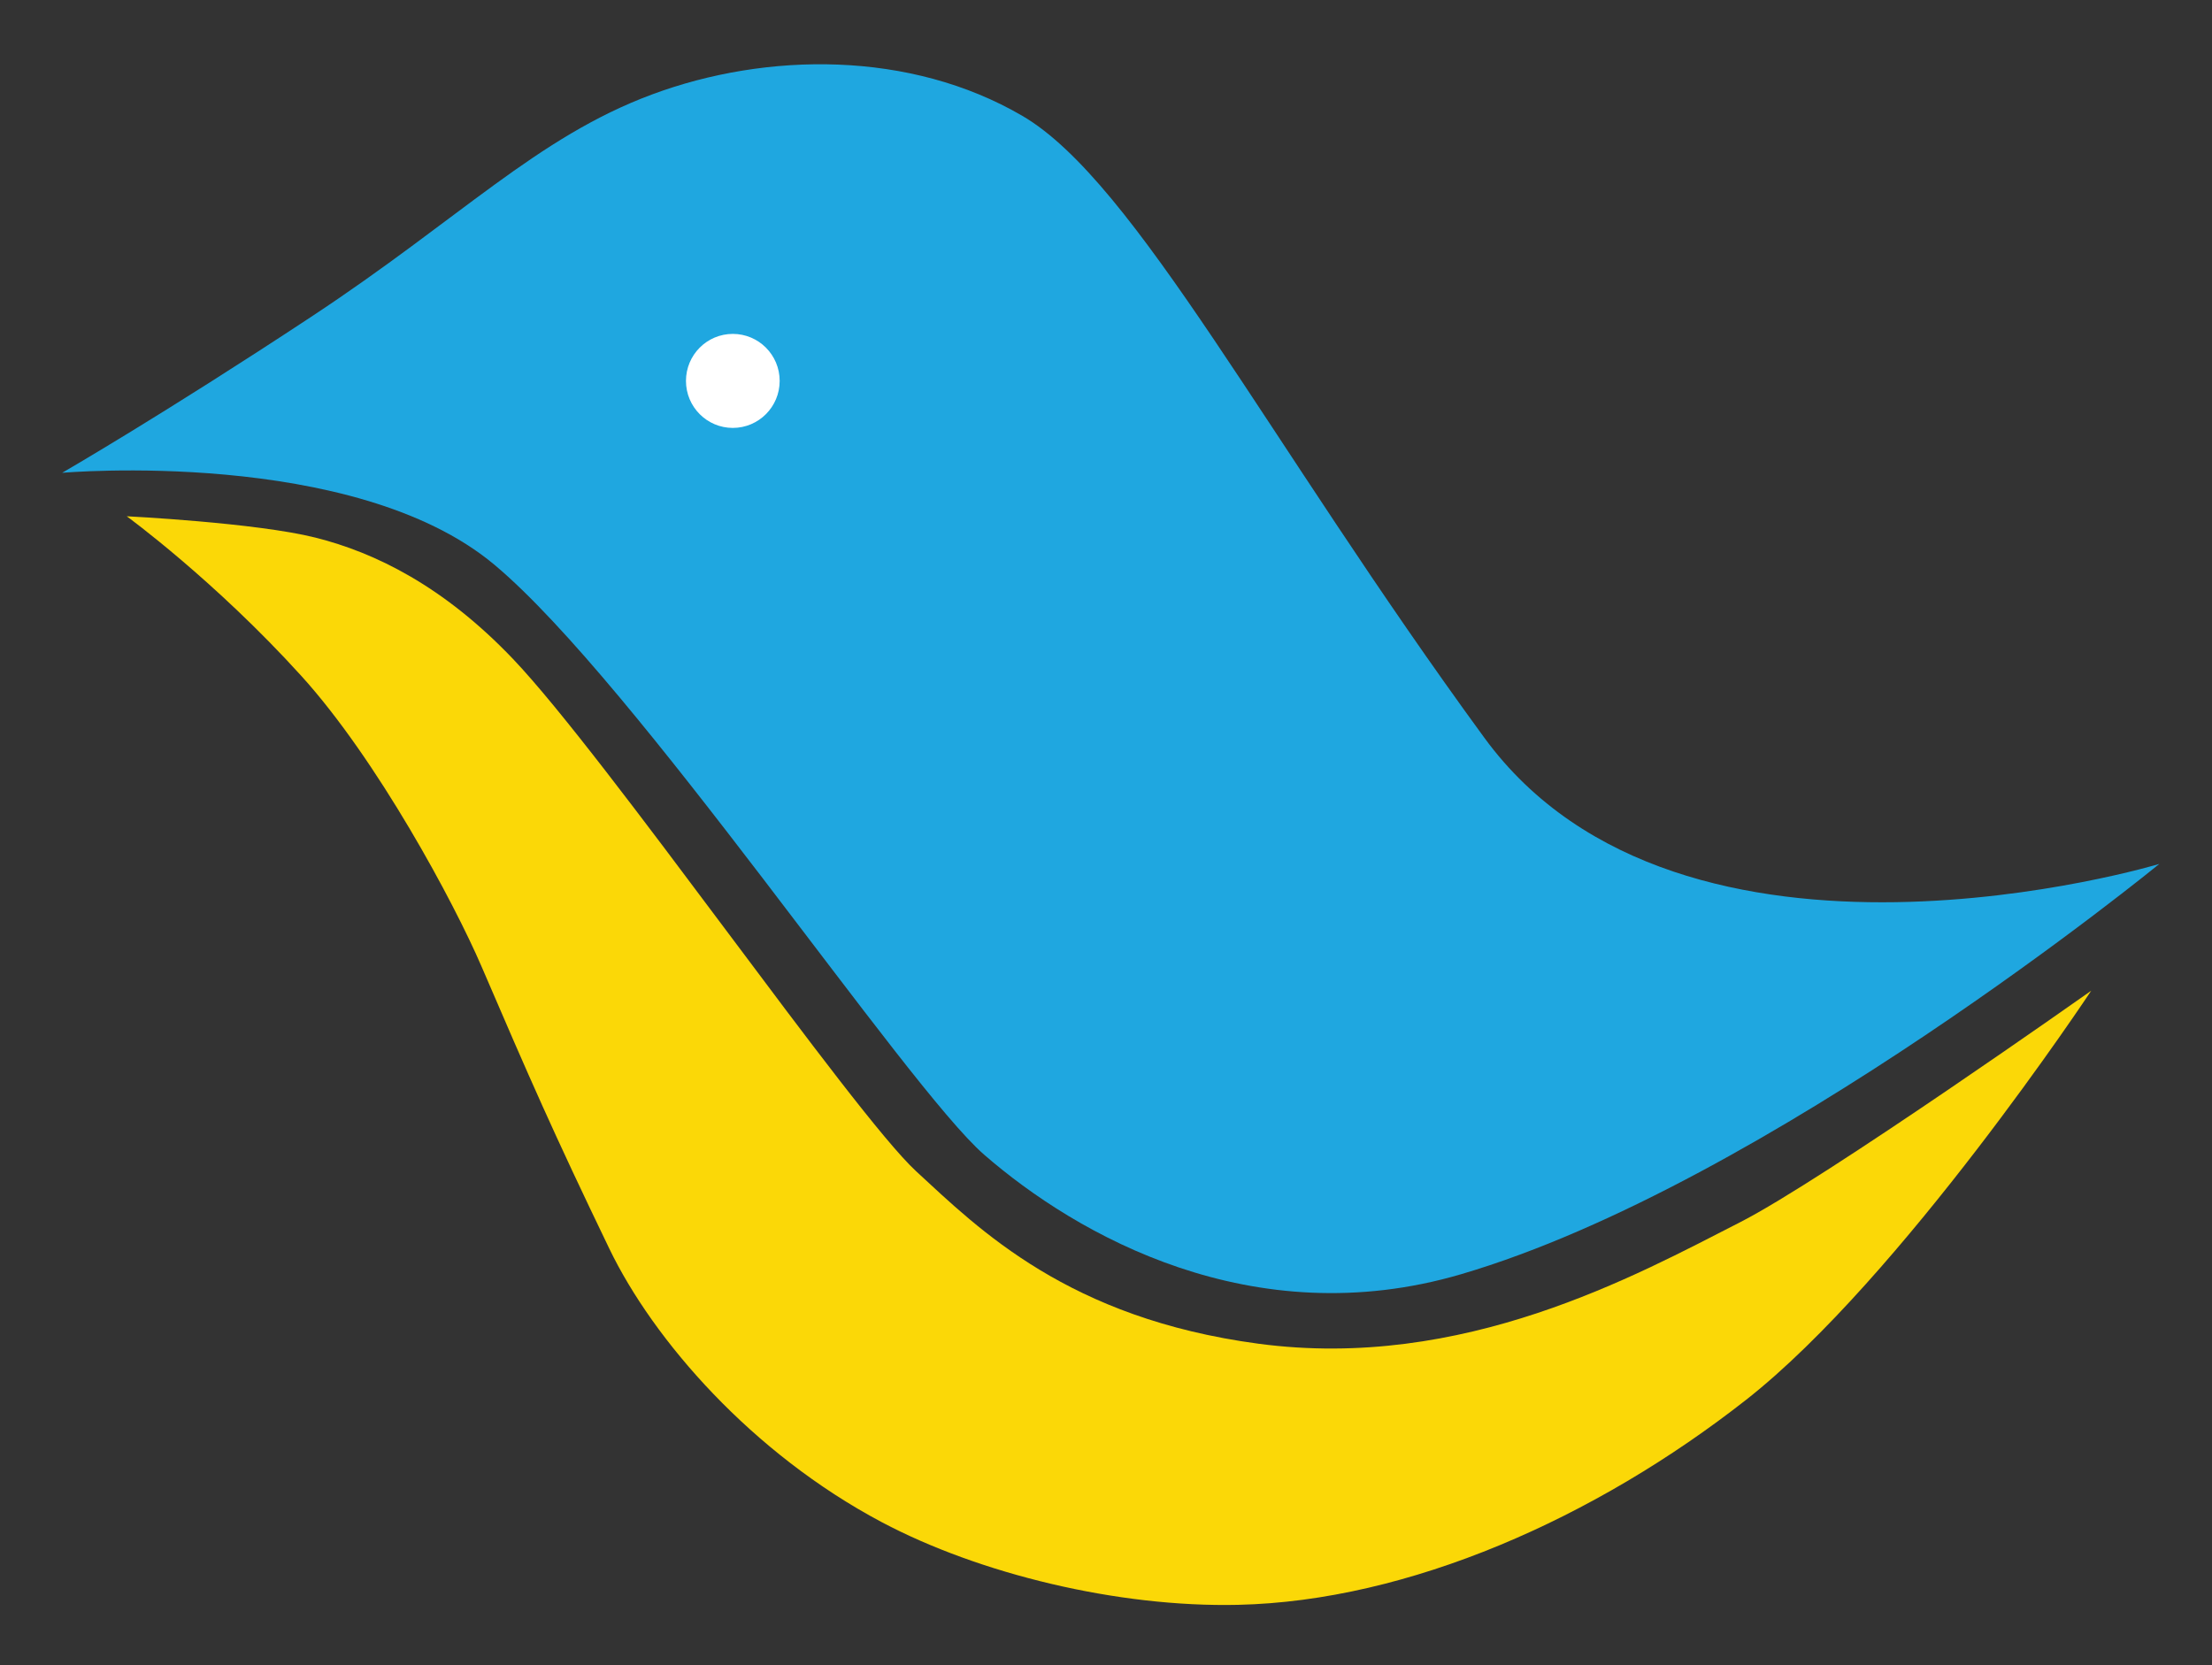 <svg version="1.1" id="图层_1" xmlns="http://www.w3.org/2000/svg" xmlns:xlink="http://www.w3.org/1999/xlink" x="0px" y="0px"
	 width="178px" height="134px" viewBox="0 0 178 134" enable-background="new 0 0 178 134" xml:space="preserve">
<rect x="0" y="0" width="178" height="134" fill="#333333" stroke="none"/>
<path fill-rule="evenodd" clip-rule="evenodd" fill="#1FA7E0" d="M5,38.052c0,0,8.052-4.645,20.045-12.557
	s18.161-14.449,27.414-17.89c9.251-3.439,20.793-3.548,29.812,1.721c9.107,5.32,19.703,26.145,37.178,50.054
	c15.893,21.741,54.313,10.148,54.313,10.148s-31.526,25.787-56.198,33.024c-16.754,4.915-30.917-3.137-38.379-9.631
	c-6.266-5.455-28.049-37.973-39.406-47.475C28.473,35.988,5,38.052,5,38.052z"/>
<ellipse fill-rule="evenodd" clip-rule="evenodd" fill="#FFFFFF" cx="58.97" cy="30.655" rx="3.77" ry="3.783"/>
<path fill-rule="evenodd" clip-rule="evenodd" fill="#FBD807" d="M10.198,41.549c0,0,10.394,0.515,15.19,1.719
	c4.797,1.205,10.296,3.898,15.878,9.748c7.519,7.88,27.341,36.526,32.458,41.249c5.082,4.687,12.233,11.829,27.532,13.875
	c16.498,2.208,30.396-5.499,38.774-9.777c6.739-3.439,28.25-18.63,28.25-18.63s-15.324,23.151-27.757,32.912
	c-12.173,9.556-27.186,16.202-40.891,16.511c-9.725,0.221-20.864-2.514-28.669-6.649c-10.473-5.552-18.386-14.665-21.932-22.018
	c-4.522-9.378-6.412-13.712-10.28-22.703c-2.227-5.179-8.4-16.661-14.507-23.393C17.278,46.709,10.198,41.549,10.198,41.549z"/>
</svg>
